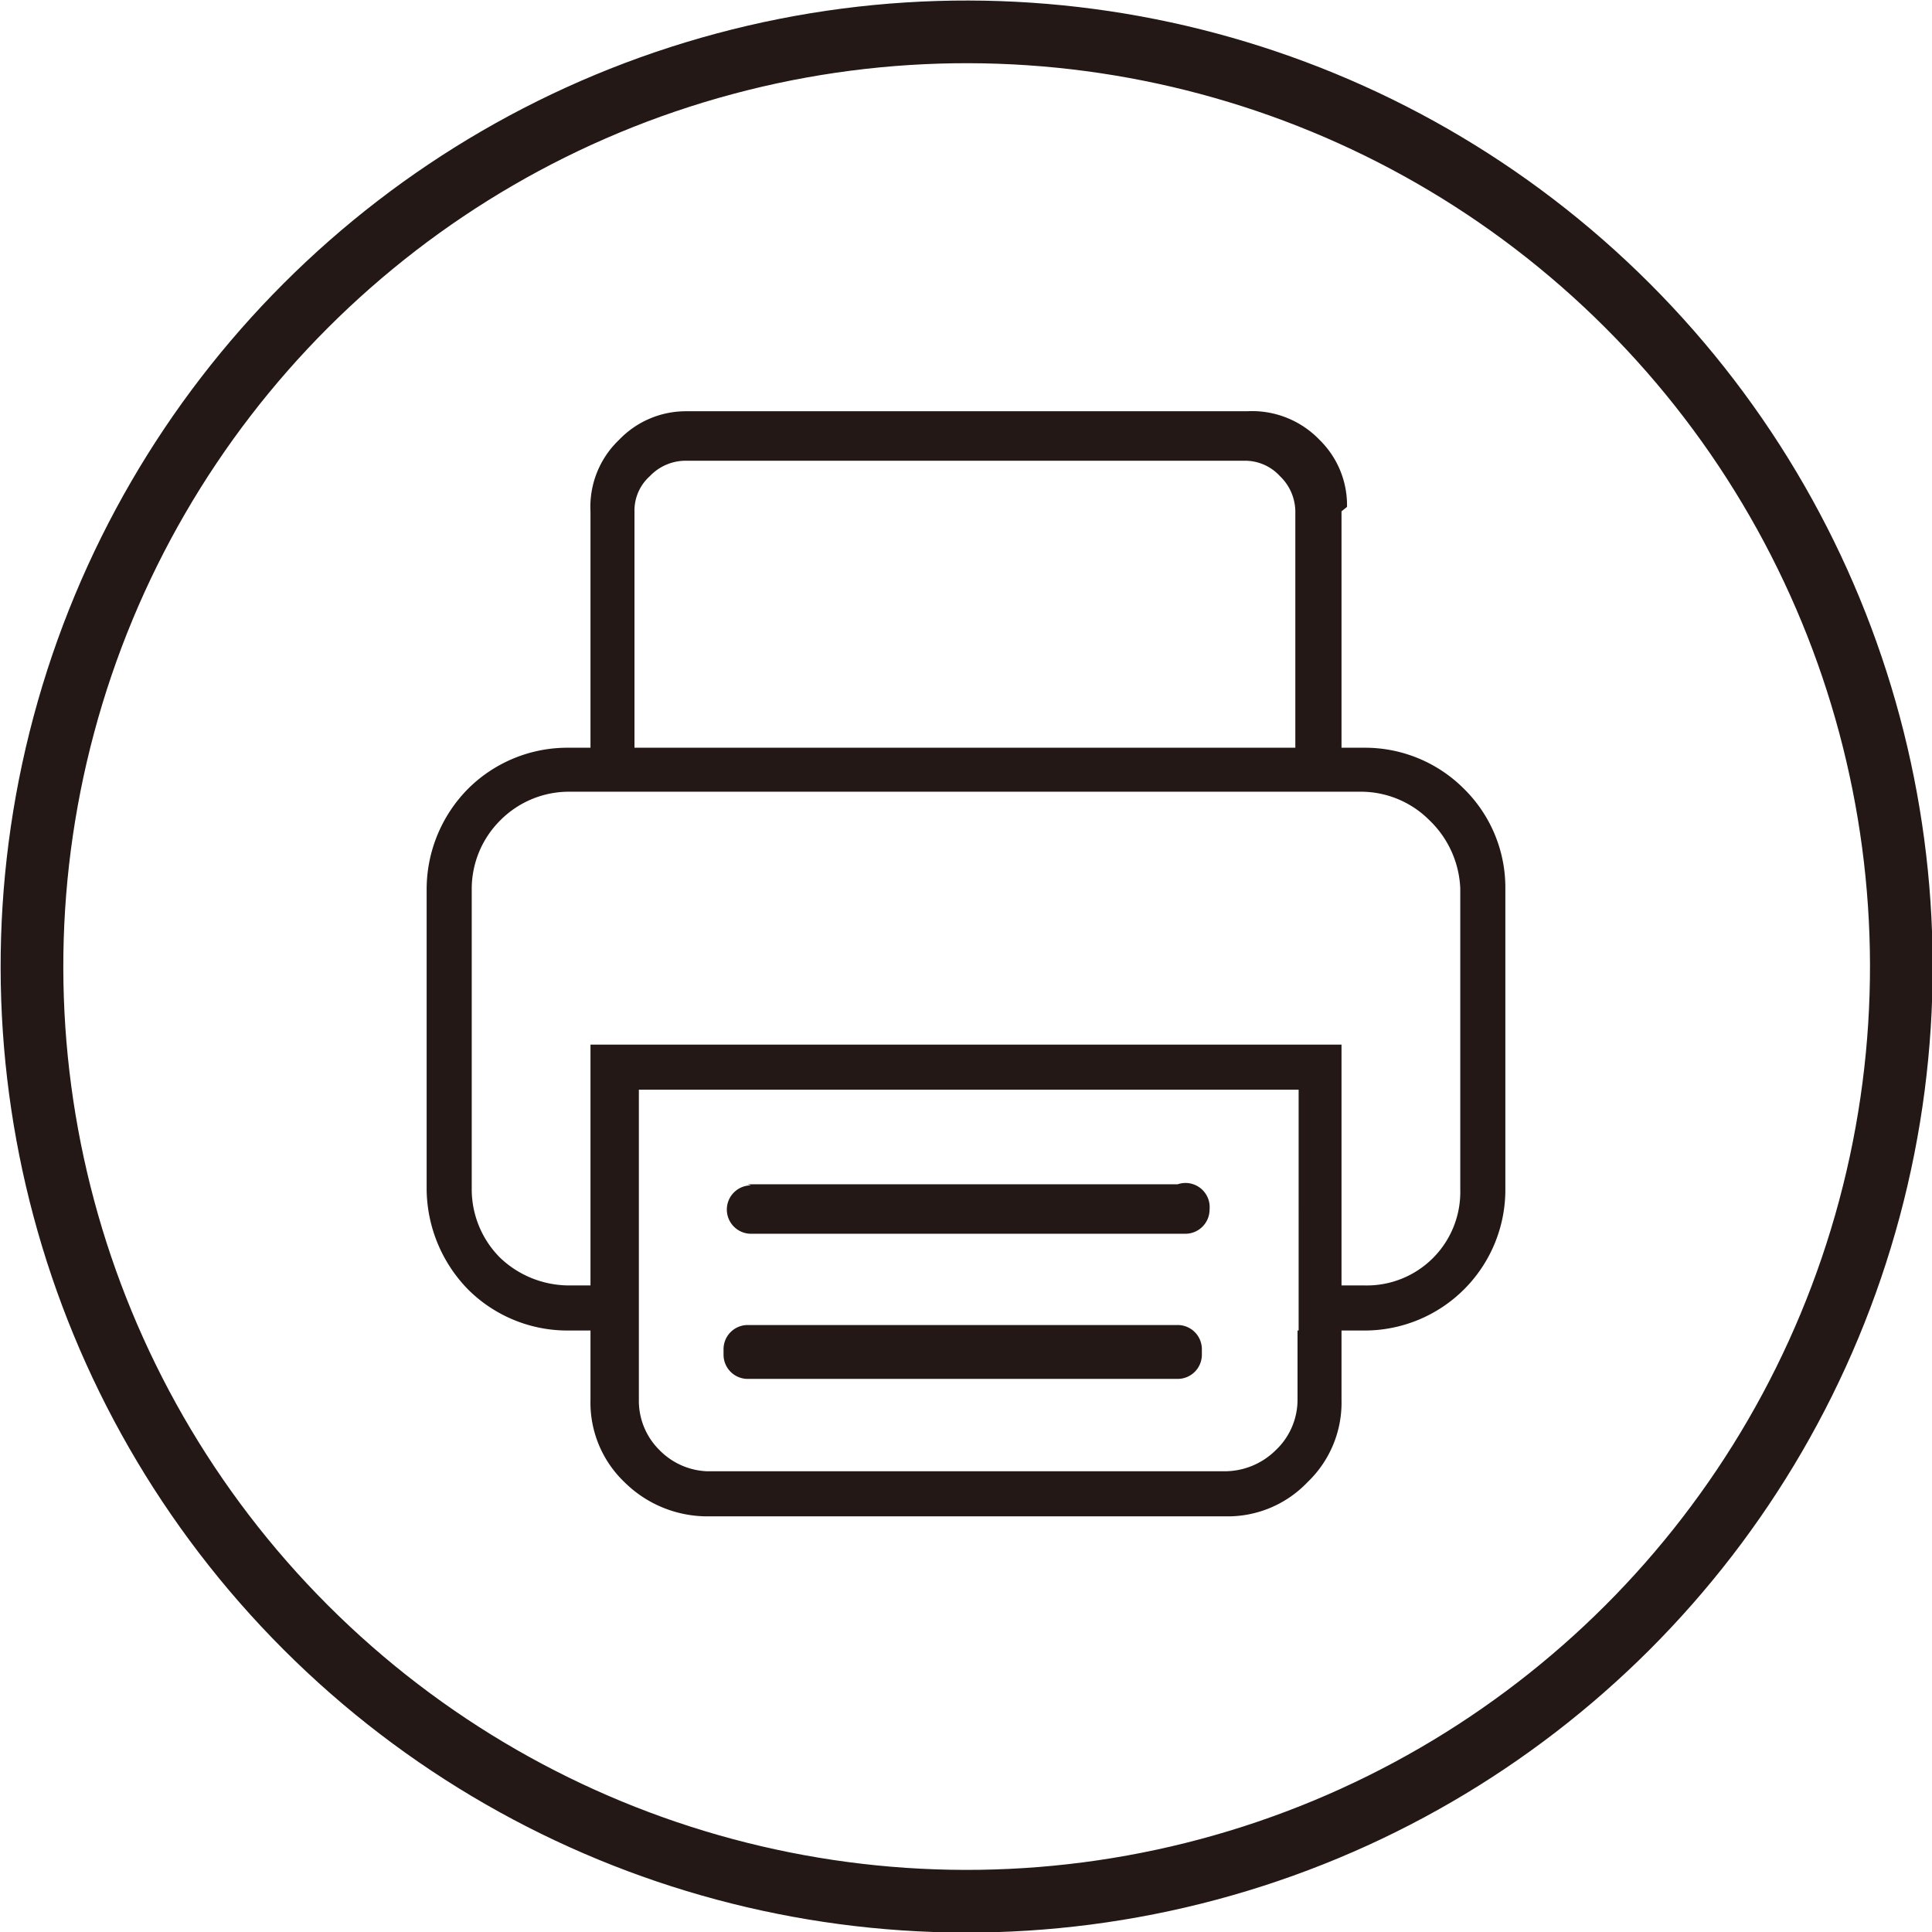 <svg xmlns="http://www.w3.org/2000/svg" viewBox="0 0 17.57 17.57"><defs><style>.cls-1{fill:none;stroke:#231815;stroke-miterlimit:22.93;stroke-width:0.57px;}.cls-2{fill:#231815;fill-rule:evenodd;}</style></defs><g id="图层_2" data-name="图层 2"><g id="鍥惧眰_1" data-name="鍥惧眰 1"><circle class="cls-1" cx="8.79" cy="8.79" r="8.5" transform="translate(-3.64 8.79) rotate(-45)"/><path class="cls-2" d="M5.78,6.8h6V4.65a.45.45,0,0,0-.14-.32h0a.43.43,0,0,0-.32-.14H6.24a.45.45,0,0,0-.33.14h0a.42.42,0,0,0-.14.32V6.8ZM12,7.2H5.17a.88.88,0,0,0-.62.26h0a.88.88,0,0,0-.26.62v2.74a.88.88,0,0,0,.26.62.91.91,0,0,0,.62.25h.2V9.5H12.2v2.19h.21a.85.85,0,0,0,.87-.87V8.08A.91.91,0,0,0,13,7.46h0a.88.88,0,0,0-.62-.26H12Zm.2-2.55V6.8h.21a1.27,1.27,0,0,1,.9.37h0a1.26,1.26,0,0,1,.38.91v2.74a1.28,1.28,0,0,1-1.28,1.28H12.2v.63a1,1,0,0,1-.31.75h0a1,1,0,0,1-.74.31H6.43a1.07,1.07,0,0,1-.75-.31h0a1,1,0,0,1-.31-.75V12.1h-.2a1.28,1.28,0,0,1-.91-.37,1.32,1.32,0,0,1-.38-.91V8.08a1.3,1.3,0,0,1,.38-.91h0a1.28,1.28,0,0,1,.91-.37h.2V4.65A.84.84,0,0,1,5.63,4h0a.84.84,0,0,1,.61-.26h5.1A.85.85,0,0,1,12,4h0a.83.83,0,0,1,.25.61Zm-.4,7.45v.63a.63.63,0,0,1-.2.46h0a.66.66,0,0,1-.46.19H6.43A.64.64,0,0,1,6,13.19H6a.63.63,0,0,1-.19-.46V9.91h6V12.1Zm-5-1.33h3.91A.22.22,0,0,1,11,11v0a.22.22,0,0,1-.22.22H6.83A.22.22,0,0,1,6.61,11v0a.22.22,0,0,1,.22-.22Zm0,1.28a.22.22,0,0,0-.22.22v.05a.22.22,0,0,0,.22.22h3.91a.22.22,0,0,0,.22-.22v-.05a.22.22,0,0,0-.22-.22Z"/></g></g></svg>
